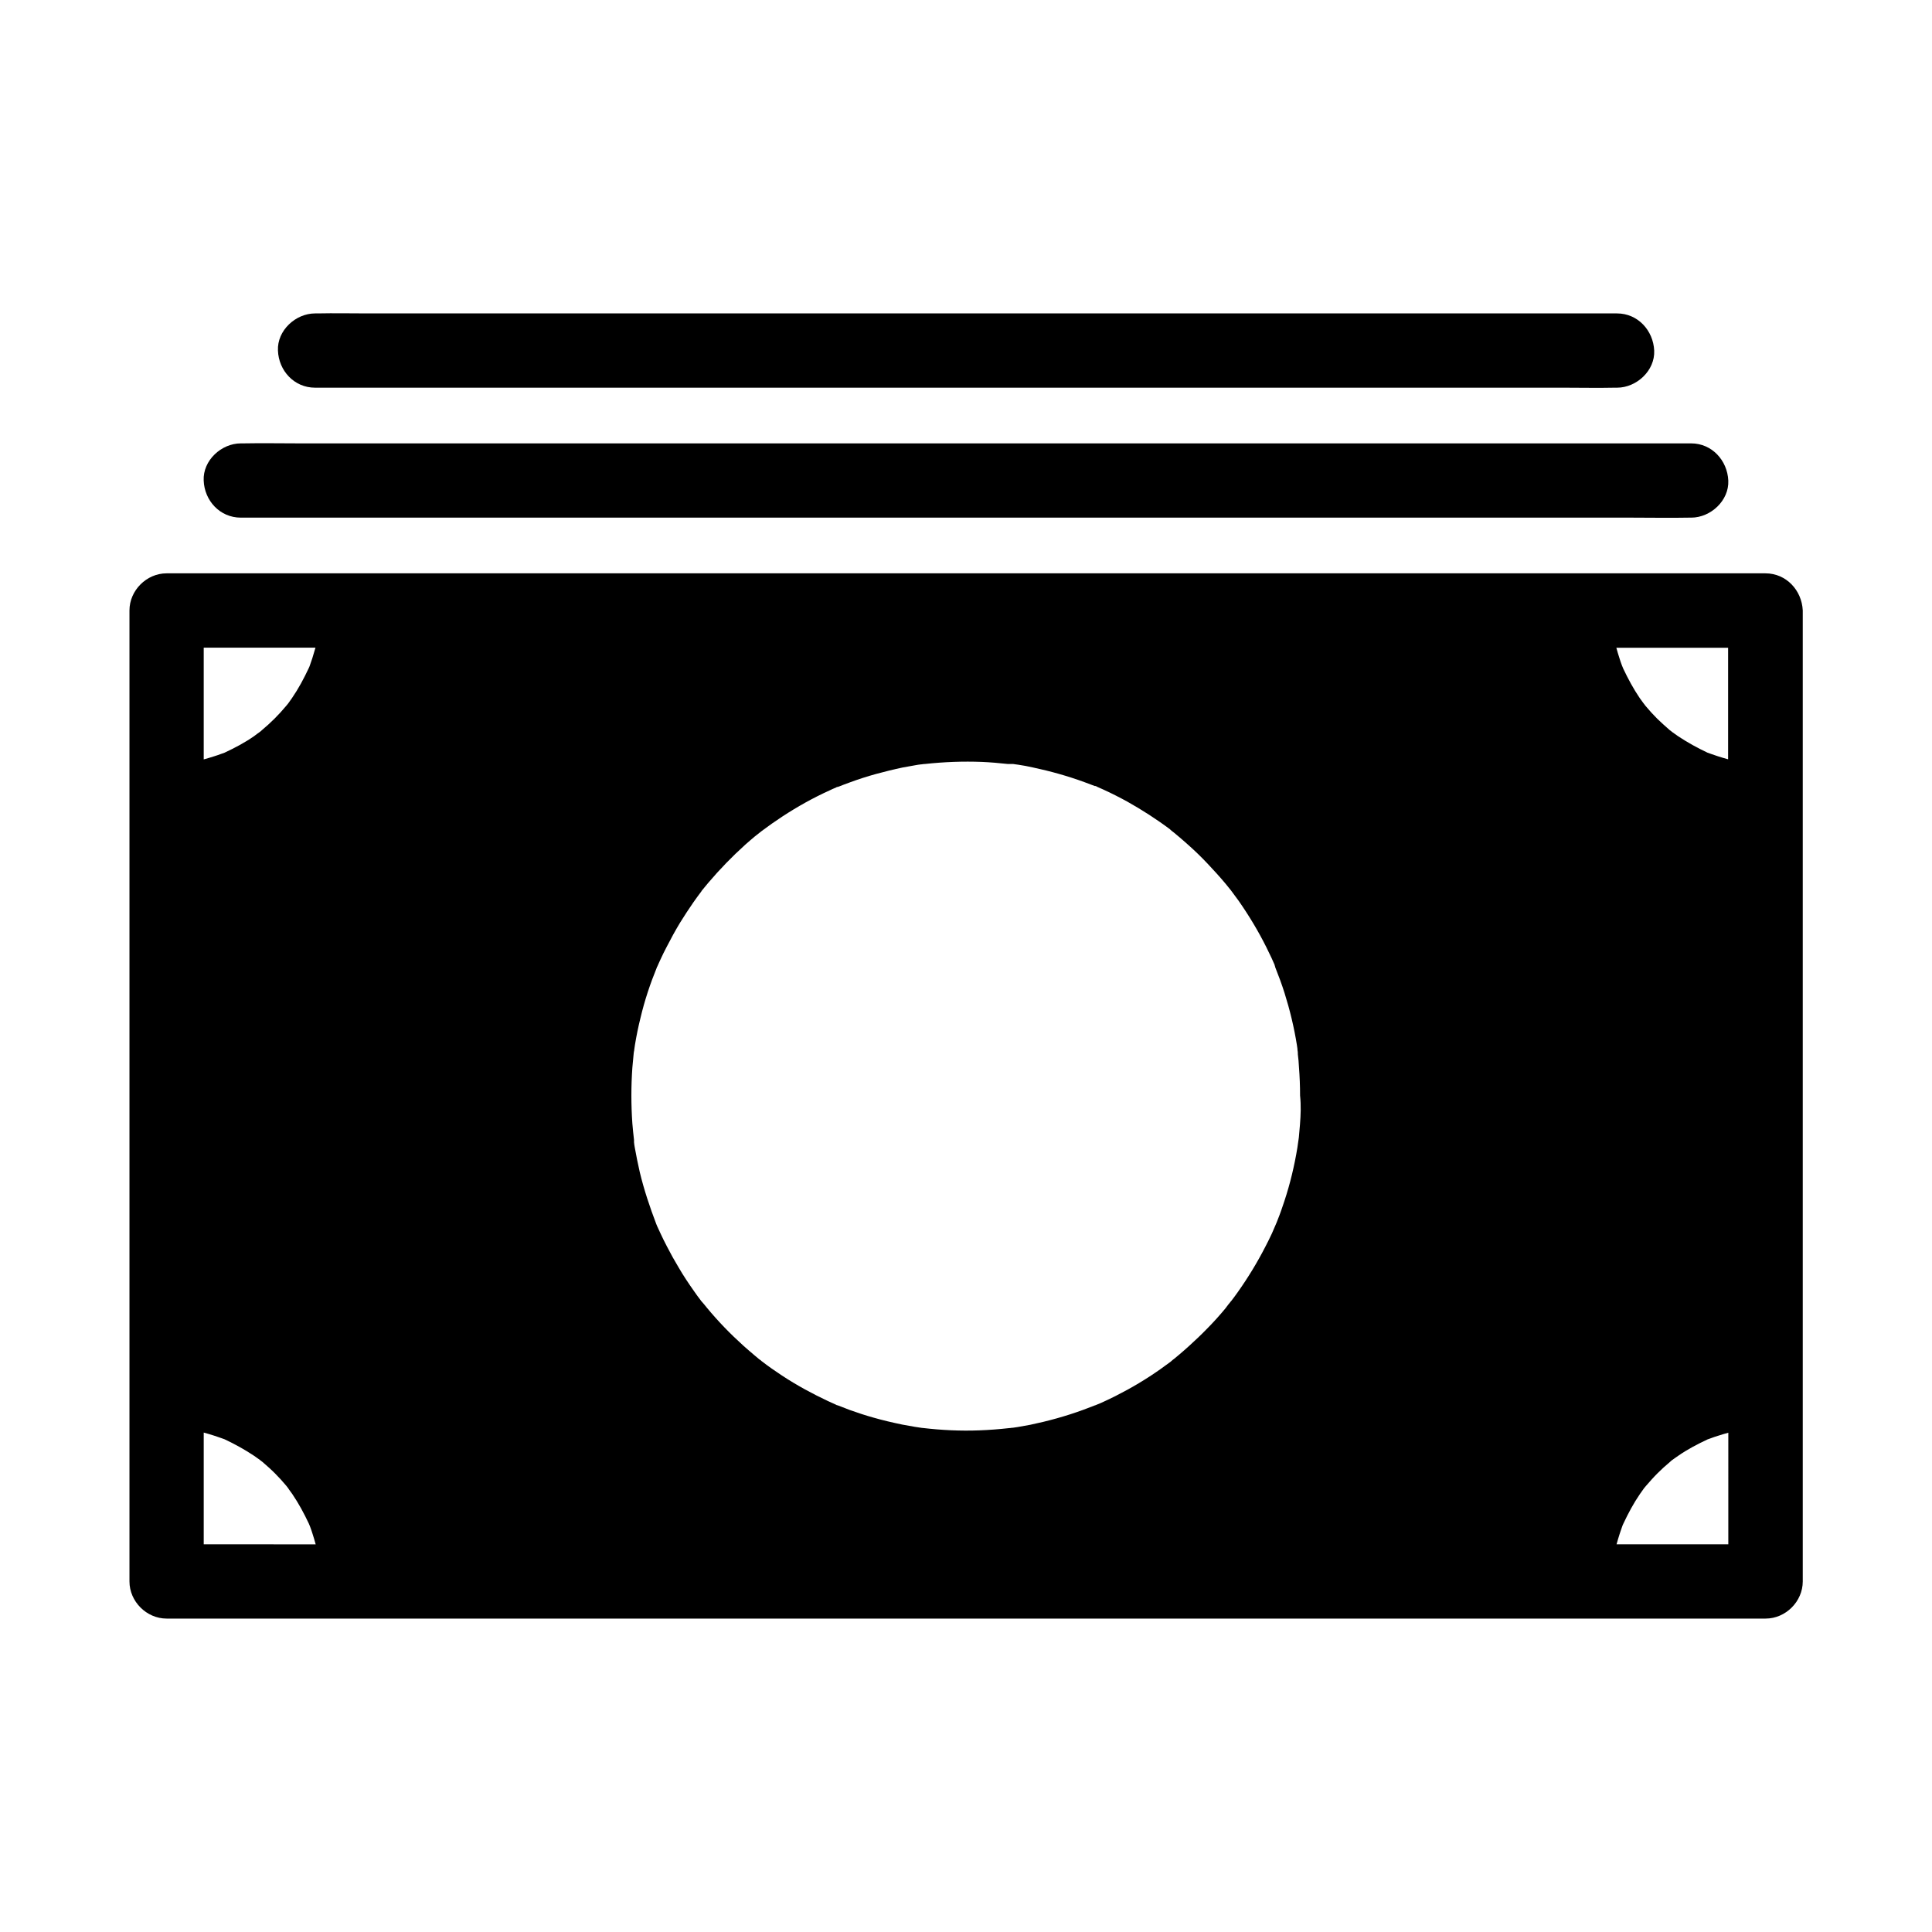 <?xml version="1.0" encoding="UTF-8"?>
<!-- Uploaded to: ICON Repo, www.svgrepo.com, Generator: ICON Repo Mixer Tools -->
<svg fill="#000000" width="800px" height="800px" version="1.1" viewBox="144 144 512 512" xmlns="http://www.w3.org/2000/svg">
 <g>
  <path d="m207.82 281.18h10.281 27.996 41.23 50.48 55.301 55.844 52.055 43.836 31.684c5.019 0 10.035 0.098 15.008 0h0.641c5.164 0 10.086-4.527 9.84-9.84-0.246-5.312-4.328-9.84-9.84-9.84h-10.281-27.996-41.23-50.48-55.301-55.844-52.055-43.836-31.684c-5.019 0-10.035-0.098-15.008 0h-0.641c-5.164 0-10.086 4.527-9.84 9.84 0.195 5.312 4.277 9.84 9.84 9.84z"/>
  <path d="m227.5 246.74h9.199 25.141 37.047 45.41 49.543 49.988 46.84 39.41 28.34c4.477 0 9.004 0.098 13.531 0h0.59c5.164 0 10.086-4.527 9.84-9.84-0.246-5.312-4.328-9.84-9.84-9.84h-9.199-25.141-37.047-45.41-49.543-49.988-46.84-39.41-28.34c-4.477 0-9.004-0.098-13.531 0h-0.59c-5.164 0-10.086 4.527-9.84 9.84 0.195 5.316 4.277 9.84 9.84 9.84z"/>
  <path d="m611.86 295.94h-423.71c-5.312 0-9.84 4.527-9.84 9.84v257.32c0 5.312 4.527 9.84 9.84 9.84h423.76c5.312 0 9.84-4.527 9.84-9.84v-257.32c-0.25-5.363-4.383-9.84-9.891-9.84zm-413.87 257.32v-29.617c0.934 0.246 1.871 0.543 2.805 0.836 0.641 0.195 1.23 0.441 1.871 0.641 0.297 0.098 0.543 0.195 0.836 0.297 2.707 1.277 5.312 2.707 7.824 4.379 0.492 0.344 1.031 0.738 1.523 1.082 0.195 0.148 0.395 0.344 0.641 0.492 1.133 0.984 2.262 1.969 3.344 3.051s2.066 2.164 3.051 3.344c0.148 0.148 0.246 0.344 0.395 0.492-0.051-0.051-0.098-0.148-0.148-0.195-0.051-0.051-0.051-0.098-0.098-0.098 0.148 0.148 0.344 0.441 0.641 0.836-0.148-0.148-0.246-0.344-0.395-0.492 0.395 0.543 0.789 1.082 1.18 1.625 1.672 2.461 3.102 5.117 4.379 7.824 0.098 0.297 0.246 0.543 0.344 0.836 0.246 0.641 0.441 1.23 0.641 1.871 0.297 0.934 0.59 1.871 0.836 2.805zm28.781-234.83c-0.195 0.641-0.441 1.23-0.641 1.871-0.098 0.297-0.195 0.543-0.344 0.836-1.277 2.707-2.656 5.312-4.379 7.824-0.344 0.492-0.738 1.031-1.082 1.523-0.148 0.195-0.344 0.395-0.492 0.59-0.984 1.18-1.969 2.262-3.051 3.344-1.082 1.082-2.164 2.066-3.344 3.051-0.148 0.148-0.297 0.246-0.441 0.395-0.59 0.395-1.133 0.836-1.672 1.23-2.461 1.723-5.117 3.102-7.824 4.379-0.246 0.098-0.543 0.195-0.836 0.297-0.641 0.246-1.23 0.441-1.871 0.641-0.934 0.297-1.871 0.59-2.805 0.836v-29.617h29.617c-0.297 0.93-0.543 1.863-0.836 2.801zm261.74 123.54c-0.098 1.133-0.195 2.262-0.297 3.394 0 0.148-0.195 1.328-0.195 1.379-0.051 0.441-0.148 0.934-0.195 1.379-0.789 4.82-1.918 9.543-3.445 14.168-0.543 1.625-1.082 3.246-1.723 4.82-0.195 0.543-0.395 1.031-0.641 1.574-0.148 0.297-0.789 1.871-0.934 2.164-0.543 1.18-1.133 2.363-1.723 3.492-2.164 4.231-4.625 8.266-7.379 12.152-0.543 0.738-1.082 1.523-1.672 2.262l-0.051 0.051c-0.051 0.051-0.148 0.148-0.195 0.246-0.344 0.395-0.836 1.031-1.082 1.379-0.051 0.051-0.098 0.098-0.098 0.148-1.625 1.969-3.344 3.887-5.164 5.707-1.477 1.523-3.051 3-4.625 4.43-0.789 0.738-1.625 1.426-2.41 2.117-0.492 0.395-0.984 0.836-1.477 1.23-0.246 0.195-0.543 0.395-0.789 0.641-0.051 0-0.051 0.051-0.098 0.098-3.641 2.754-7.477 5.266-11.512 7.477-2.066 1.133-4.184 2.215-6.348 3.199-0.492 0.246-0.984 0.441-1.477 0.641-0.148 0.051-0.395 0.148-0.59 0.246-0.051 0-0.051 0-0.098 0.051h-0.051-0.051s-0.051 0-0.051 0.051h-0.051c-1.031 0.395-2.066 0.789-3.102 1.18-4.574 1.672-9.25 2.953-13.973 3.938-1.082 0.195-2.215 0.395-3.297 0.59-0.441 0.051-0.887 0.148-1.328 0.195h-0.098-0.051-0.098 0.051c-0.246 0.051-0.641 0.098-0.836 0.098-2.609 0.297-5.215 0.492-7.824 0.59-5.019 0.195-10.035-0.051-15.055-0.641-0.148 0-0.246 0-0.344-0.051h0.051-0.195 0.051c-0.543-0.098-1.082-0.148-1.625-0.246-1.082-0.195-2.215-0.395-3.297-0.59-2.609-0.543-5.164-1.133-7.723-1.871-2.117-0.59-4.184-1.277-6.25-2.016-1.031-0.395-2.016-0.789-3.051-1.18-0.098-0.051-0.246-0.098-0.297-0.098 0.148 0.098 0.246 0.148 0.297 0.148-0.148-0.051-1.18-0.492-0.344-0.148-0.098-0.051-0.195-0.098-0.297-0.148-0.688-0.297-1.379-0.641-2.066-0.934-4.184-1.969-8.266-4.184-12.152-6.742-1.871-1.23-3.691-2.508-5.41-3.836 0 0-0.051 0-0.051-0.051l-0.051-0.051c-0.051 0-0.051-0.051-0.098-0.098-0.051 0-0.051-0.051-0.098-0.051-0.148-0.098-0.246-0.195-0.344-0.246-0.395-0.344-0.836-0.688-1.23-1.031-0.984-0.836-1.969-1.672-2.902-2.508-3.492-3.148-6.789-6.543-9.789-10.184-0.395-0.492-0.789-0.984-1.23-1.477-0.051-0.051-0.098-0.148-0.195-0.195l0.051 0.051-0.051-0.051c0-0.051-0.051-0.051-0.051-0.098-0.641-0.836-1.277-1.672-1.871-2.559-1.426-2.016-2.805-4.082-4.035-6.199-1.133-1.871-2.164-3.738-3.148-5.656-0.59-1.133-1.18-2.312-1.723-3.492-0.195-0.395-0.344-0.789-0.543-1.18-0.098-0.195-0.195-0.441-0.297-0.641v-0.051 0.051c0-0.051-0.098-0.246-0.246-0.59-1.723-4.527-3.246-9.055-4.379-13.777-0.492-2.164-0.934-4.328-1.328-6.543-0.098-0.492-0.148-0.934-0.195-1.379v-0.051-0.051-0.051-0.051-0.051-0.098-0.098-0.148c-0.148-1.477-0.344-2.902-0.441-4.379-0.344-4.922-0.344-9.84 0-14.762 0.098-1.23 0.246-2.461 0.344-3.691 0-0.195 0.098-0.738 0.148-0.934v-0.051-0.051c0.051-0.441 0.148-0.887 0.195-1.328 0.395-2.41 0.887-4.82 1.477-7.184 1.082-4.574 2.559-9.004 4.328-13.332v-0.051c0-0.051 0.051-0.098 0.098-0.148 0.246-0.492 0.738-1.723 0.887-1.969 0.492-1.082 1.031-2.164 1.574-3.199 1.133-2.215 2.312-4.379 3.59-6.496 1.133-1.82 2.312-3.641 3.543-5.41 0.688-0.984 1.379-1.918 2.117-2.902 0-0.051 0.051-0.051 0.051-0.098l-0.051 0.051c0.051-0.051 0.098-0.148 0.195-0.246 0.543-0.641 1.082-1.328 1.625-1.969 3.051-3.59 6.348-6.988 9.84-10.137 0.789-0.688 1.625-1.426 2.461-2.117 0.297-0.246 1.77-1.379 1.871-1.477 1.77-1.328 3.59-2.609 5.461-3.836 3.984-2.609 8.117-4.922 12.449-6.887 0.59-0.297 1.18-0.543 1.77-0.789 0.051 0 0.051-0.051 0.098-0.051-0.297 0.098 0.492-0.246 0.59-0.246 0 0-0.051 0.051-0.098 0.051-0.051 0-0.051 0.051-0.098 0.051-0.051 0-0.098 0.051-0.195 0.098h0.051c1.133-0.441 2.215-0.887 3.344-1.277 2.262-0.836 4.574-1.574 6.887-2.215 2.363-0.641 4.723-1.23 7.086-1.723 1.082-0.195 2.215-0.395 3.297-0.59 0.543-0.098 1.082-0.195 1.625-0.246h0.098c0.297-0.051 0.641-0.098 0.934-0.098 5.019-0.543 10.035-0.738 15.055-0.543 2.262 0.098 4.527 0.297 6.789 0.543h0.148 0.098 0.098 0.148 0.148 0.195 0.148 0.148 0.148 0.051 0.051 0.051c0.441 0.051 0.887 0.148 1.379 0.195 1.328 0.195 2.656 0.441 3.938 0.738 4.625 0.984 9.199 2.262 13.629 3.887 0.934 0.344 1.82 0.688 2.754 1.031h0.051 0.051 0.051 0.051 0.051s0.051 0 0.051 0.051c0.051 0 0.098 0.051 0.148 0.051 0 0 0.051 0 0.051 0.051 0.59 0.246 1.18 0.543 1.77 0.789 2.164 0.984 4.281 2.066 6.348 3.199 3.938 2.215 7.773 4.676 11.367 7.379l0.051 0.051h-0.051c0.246 0.195 0.836 0.688 0.934 0.738 0.395 0.344 0.836 0.688 1.23 1.031 0.887 0.738 1.77 1.523 2.656 2.312 1.77 1.574 3.445 3.199 5.066 4.922 1.625 1.723 3.199 3.445 4.723 5.266 0.246 0.297 1.328 1.625 1.477 1.82 0.688 0.934 1.379 1.871 2.066 2.805 2.707 3.887 5.164 7.969 7.281 12.203 0.492 0.984 0.934 1.969 1.426 2.953 0.246 0.59 0.543 1.18 0.789 1.77v0.051 0.051c0.051 0.051 0.051 0.148 0.098 0.246v0.051c0 0.051 0.051 0.098 0.051 0.098v0.051 0.051c0.887 2.215 1.723 4.477 2.461 6.789 1.426 4.527 2.559 9.199 3.297 13.875 0.051 0.344 0.098 0.688 0.148 1.031v0.051 0.098 0.148-0.051c0.051 0.246 0.098 0.59 0.098 0.836v0.051 0.051 0.098 0.098c0.148 1.133 0.246 2.262 0.297 3.394 0.195 2.508 0.297 5.019 0.297 7.578 0.273 2.602 0.176 5.109-0.023 7.617zm113.51 111.29h-29.617c0.246-0.934 0.543-1.871 0.836-2.805 0.195-0.641 0.441-1.23 0.641-1.871 0.098-0.297 0.195-0.543 0.344-0.836 1.277-2.707 2.656-5.312 4.379-7.824 0.344-0.492 0.738-1.031 1.082-1.523 0.148-0.195 0.344-0.395 0.492-0.59 0.984-1.133 1.969-2.262 3.051-3.344 1.082-1.082 2.164-2.066 3.344-3.051 0.148-0.148 0.297-0.246 0.441-0.395 0.59-0.395 1.133-0.836 1.672-1.18 2.461-1.723 5.117-3.102 7.824-4.379 0.246-0.098 0.543-0.195 0.836-0.297 0.641-0.246 1.23-0.441 1.871-0.641 0.934-0.297 1.871-0.59 2.805-0.836zm0-208.02c-0.934-0.246-1.871-0.543-2.805-0.836-0.641-0.195-1.23-0.441-1.871-0.641-0.297-0.098-0.543-0.195-0.836-0.297-2.707-1.277-5.312-2.707-7.824-4.379-0.492-0.344-1.031-0.738-1.523-1.082-0.195-0.148-0.395-0.344-0.641-0.492-1.133-0.984-2.262-2.016-3.344-3.051-1.082-1.082-2.066-2.164-3.051-3.344-0.148-0.148-0.246-0.344-0.395-0.492 0.051 0.051 0.098 0.148 0.148 0.195 0 0-0.051-0.051-0.051-0.098-0.098-0.098-0.195-0.246-0.344-0.441 0.098 0.098 0.195 0.195 0.246 0.344-0.395-0.543-0.789-1.082-1.18-1.625-1.672-2.461-3.102-5.117-4.379-7.824-0.098-0.297-0.246-0.543-0.344-0.836-0.246-0.641-0.441-1.23-0.641-1.871-0.297-0.934-0.59-1.871-0.836-2.805h29.617v29.574z"/>
 </g>
</svg>